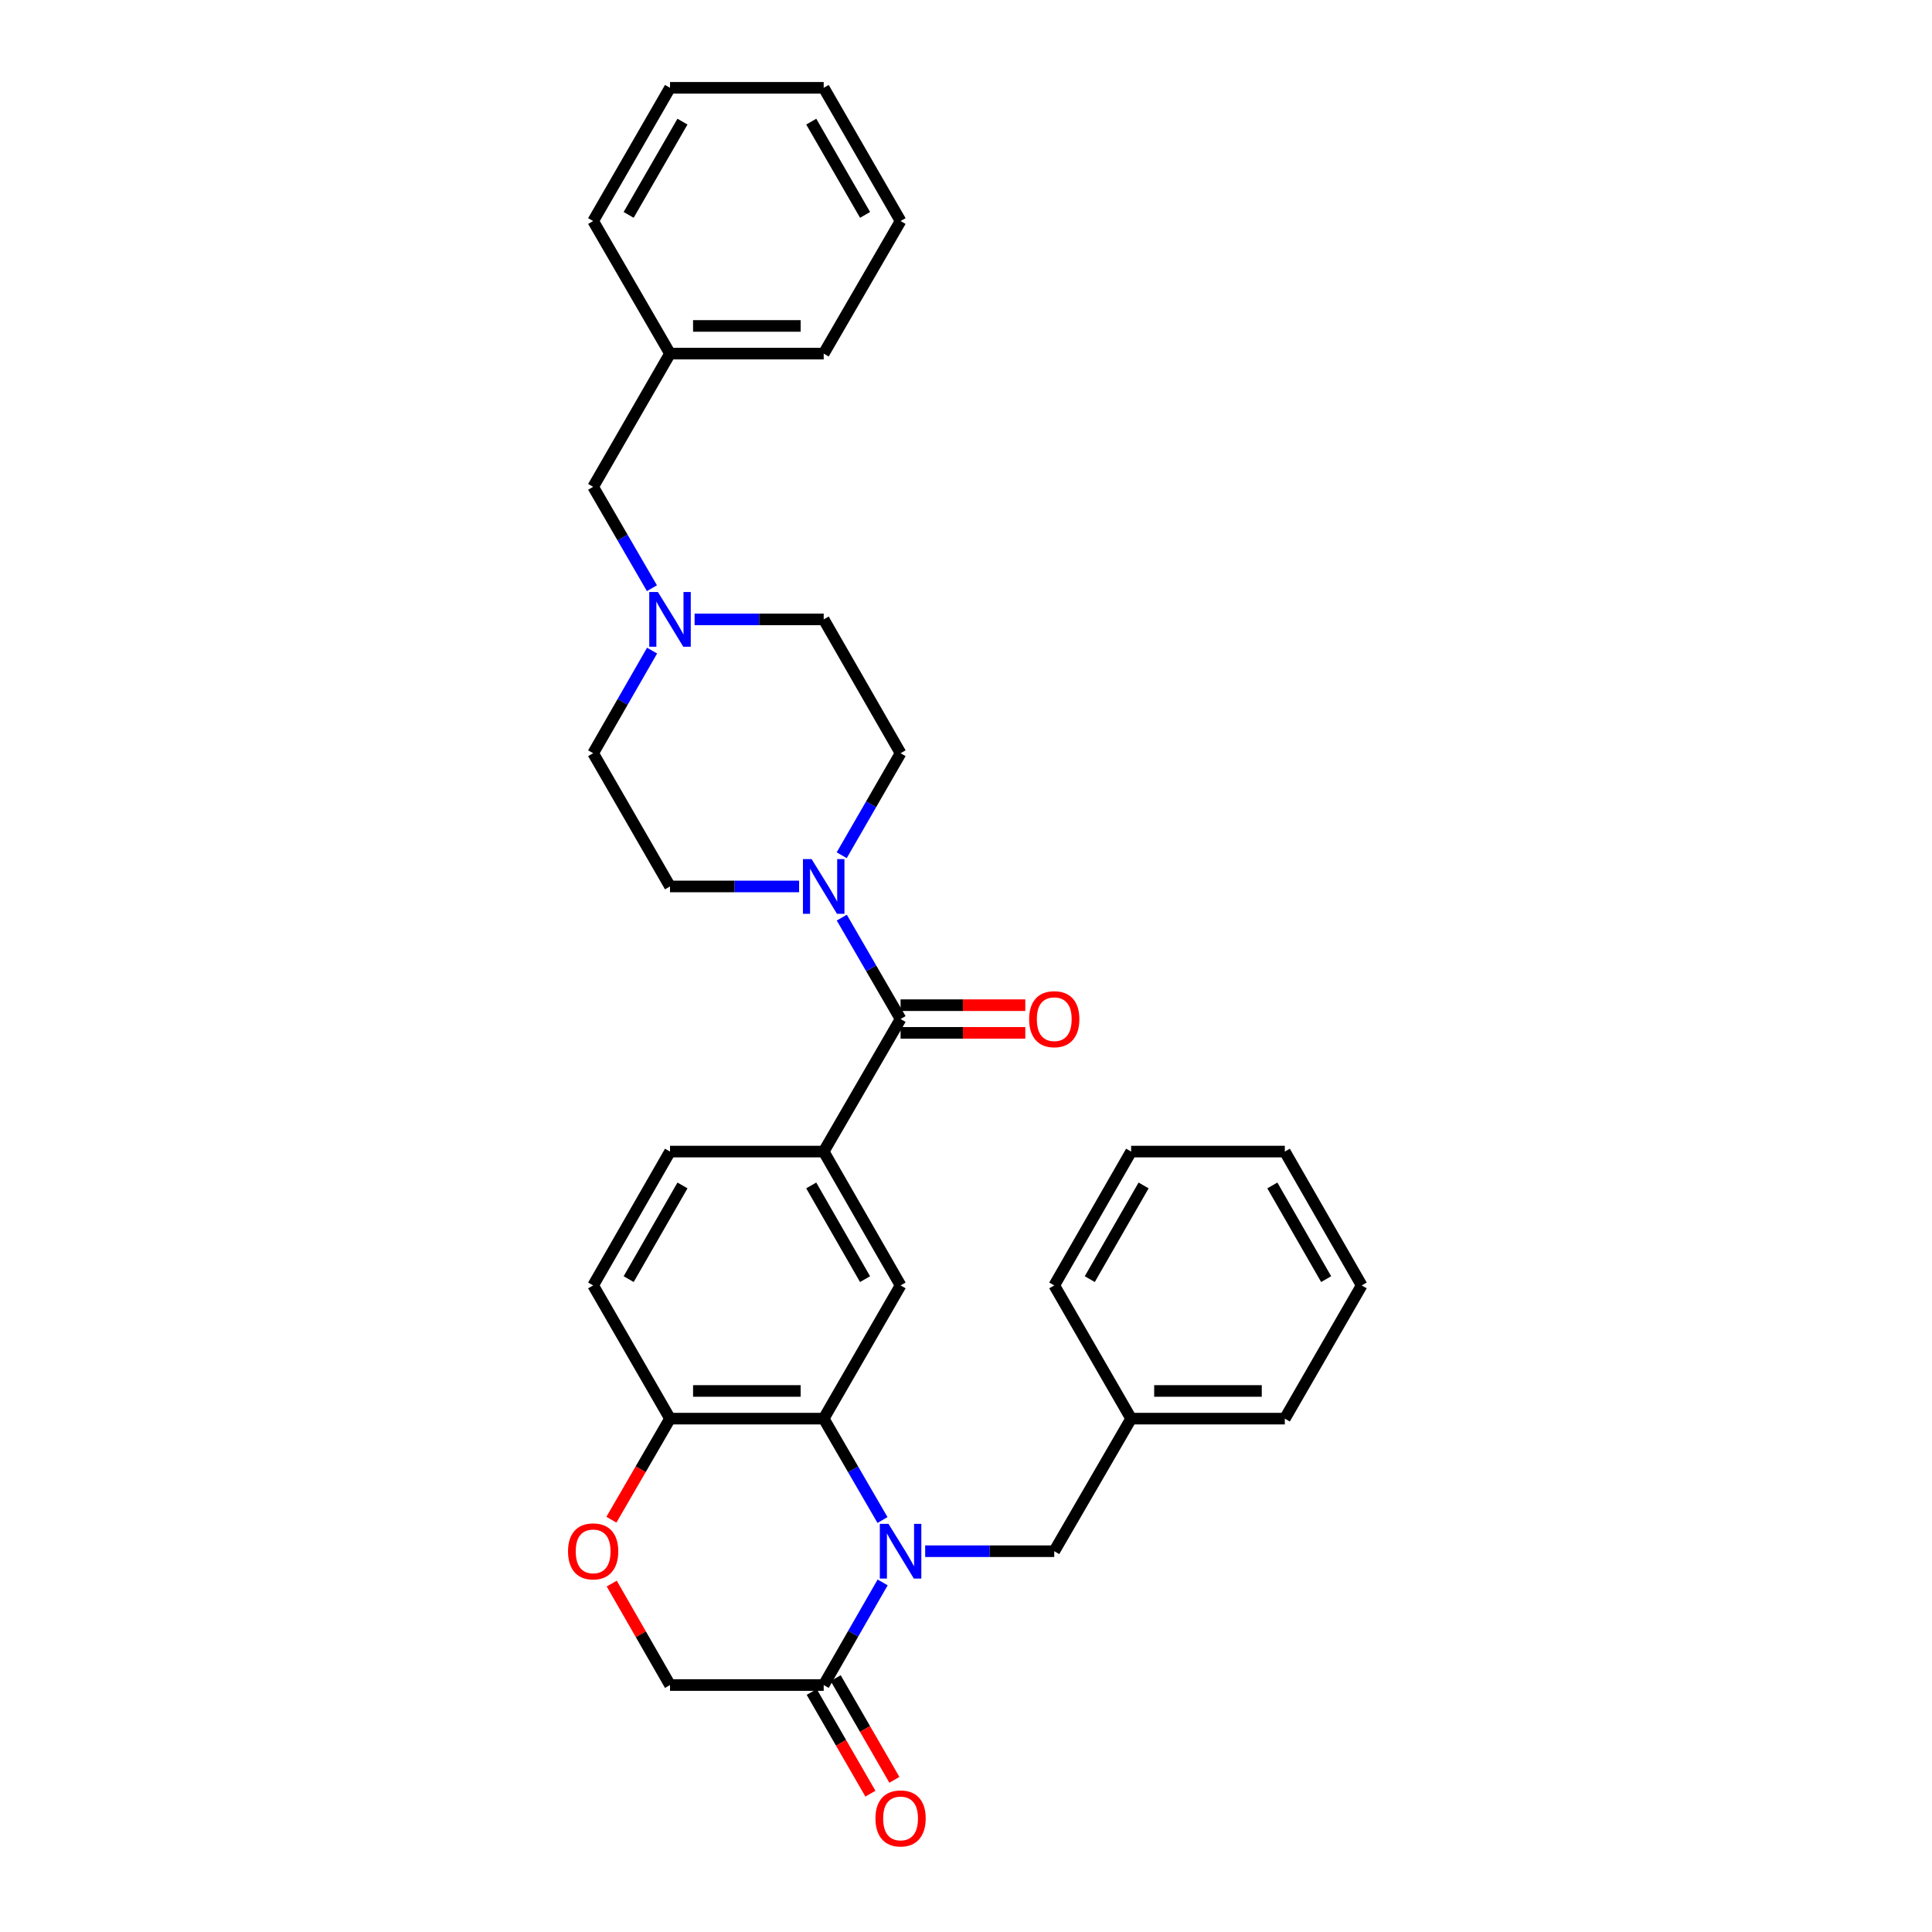 <?xml version='1.0' encoding='iso-8859-1'?>
<svg version='1.1' baseProfile='full'
              xmlns='http://www.w3.org/2000/svg'
                      xmlns:rdkit='http://www.rdkit.org/xml'
                      xmlns:xlink='http://www.w3.org/1999/xlink'
                  xml:space='preserve'
width='1000px' height='1000px' viewBox='0 0 1000 1000'>
<!-- END OF HEADER -->
<rect style='opacity:1.0;fill:#FFFFFF;stroke:none' width='1000' height='1000' x='0' y='0'> </rect>
<path class='bond-0' d='M 456.776,786.76 L 441.56,760.521' style='fill:none;fill-rule:evenodd;stroke:#0000FF;stroke-width:6px;stroke-linecap:butt;stroke-linejoin:miter;stroke-opacity:1' />
<path class='bond-0' d='M 441.56,760.521 L 426.344,734.283' style='fill:none;fill-rule:evenodd;stroke:#000000;stroke-width:6px;stroke-linecap:butt;stroke-linejoin:miter;stroke-opacity:1' />
<path class='bond-2' d='M 456.857,819.06 L 441.6,845.618' style='fill:none;fill-rule:evenodd;stroke:#0000FF;stroke-width:6px;stroke-linecap:butt;stroke-linejoin:miter;stroke-opacity:1' />
<path class='bond-2' d='M 441.6,845.618 L 426.344,872.176' style='fill:none;fill-rule:evenodd;stroke:#000000;stroke-width:6px;stroke-linecap:butt;stroke-linejoin:miter;stroke-opacity:1' />
<path class='bond-9' d='M 478.867,802.903 L 512.272,802.903' style='fill:none;fill-rule:evenodd;stroke:#0000FF;stroke-width:6px;stroke-linecap:butt;stroke-linejoin:miter;stroke-opacity:1' />
<path class='bond-9' d='M 512.272,802.903 L 545.678,802.903' style='fill:none;fill-rule:evenodd;stroke:#000000;stroke-width:6px;stroke-linecap:butt;stroke-linejoin:miter;stroke-opacity:1' />
<path class='bond-5' d='M 426.344,734.283 L 466.138,665.328' style='fill:none;fill-rule:evenodd;stroke:#000000;stroke-width:6px;stroke-linecap:butt;stroke-linejoin:miter;stroke-opacity:1' />
<path class='bond-7' d='M 426.344,734.283 L 346.797,734.283' style='fill:none;fill-rule:evenodd;stroke:#000000;stroke-width:6px;stroke-linecap:butt;stroke-linejoin:miter;stroke-opacity:1' />
<path class='bond-7' d='M 414.412,719.957 L 358.729,719.957' style='fill:none;fill-rule:evenodd;stroke:#000000;stroke-width:6px;stroke-linecap:butt;stroke-linejoin:miter;stroke-opacity:1' />
<path class='bond-1' d='M 466.138,527.443 L 426.344,596.055' style='fill:none;fill-rule:evenodd;stroke:#000000;stroke-width:6px;stroke-linecap:butt;stroke-linejoin:miter;stroke-opacity:1' />
<path class='bond-3' d='M 466.138,527.443 L 450.922,501.205' style='fill:none;fill-rule:evenodd;stroke:#000000;stroke-width:6px;stroke-linecap:butt;stroke-linejoin:miter;stroke-opacity:1' />
<path class='bond-3' d='M 450.922,501.205 L 435.706,474.966' style='fill:none;fill-rule:evenodd;stroke:#0000FF;stroke-width:6px;stroke-linecap:butt;stroke-linejoin:miter;stroke-opacity:1' />
<path class='bond-11' d='M 466.138,534.606 L 498.414,534.606' style='fill:none;fill-rule:evenodd;stroke:#000000;stroke-width:6px;stroke-linecap:butt;stroke-linejoin:miter;stroke-opacity:1' />
<path class='bond-11' d='M 498.414,534.606 L 530.689,534.606' style='fill:none;fill-rule:evenodd;stroke:#FF0000;stroke-width:6px;stroke-linecap:butt;stroke-linejoin:miter;stroke-opacity:1' />
<path class='bond-11' d='M 466.138,520.28 L 498.414,520.28' style='fill:none;fill-rule:evenodd;stroke:#000000;stroke-width:6px;stroke-linecap:butt;stroke-linejoin:miter;stroke-opacity:1' />
<path class='bond-11' d='M 498.414,520.28 L 530.689,520.28' style='fill:none;fill-rule:evenodd;stroke:#FF0000;stroke-width:6px;stroke-linecap:butt;stroke-linejoin:miter;stroke-opacity:1' />
<path class='bond-10' d='M 426.344,872.176 L 346.797,872.176' style='fill:none;fill-rule:evenodd;stroke:#000000;stroke-width:6px;stroke-linecap:butt;stroke-linejoin:miter;stroke-opacity:1' />
<path class='bond-14' d='M 420.14,875.756 L 435.331,902.078' style='fill:none;fill-rule:evenodd;stroke:#000000;stroke-width:6px;stroke-linecap:butt;stroke-linejoin:miter;stroke-opacity:1' />
<path class='bond-14' d='M 435.331,902.078 L 450.521,928.4' style='fill:none;fill-rule:evenodd;stroke:#FF0000;stroke-width:6px;stroke-linecap:butt;stroke-linejoin:miter;stroke-opacity:1' />
<path class='bond-14' d='M 432.548,868.595 L 447.739,894.917' style='fill:none;fill-rule:evenodd;stroke:#000000;stroke-width:6px;stroke-linecap:butt;stroke-linejoin:miter;stroke-opacity:1' />
<path class='bond-14' d='M 447.739,894.917 L 462.929,921.24' style='fill:none;fill-rule:evenodd;stroke:#FF0000;stroke-width:6px;stroke-linecap:butt;stroke-linejoin:miter;stroke-opacity:1' />
<path class='bond-12' d='M 413.616,458.823 L 380.206,458.823' style='fill:none;fill-rule:evenodd;stroke:#0000FF;stroke-width:6px;stroke-linecap:butt;stroke-linejoin:miter;stroke-opacity:1' />
<path class='bond-12' d='M 380.206,458.823 L 346.797,458.823' style='fill:none;fill-rule:evenodd;stroke:#000000;stroke-width:6px;stroke-linecap:butt;stroke-linejoin:miter;stroke-opacity:1' />
<path class='bond-13' d='M 435.665,442.673 L 450.901,416.271' style='fill:none;fill-rule:evenodd;stroke:#0000FF;stroke-width:6px;stroke-linecap:butt;stroke-linejoin:miter;stroke-opacity:1' />
<path class='bond-13' d='M 450.901,416.271 L 466.138,389.869' style='fill:none;fill-rule:evenodd;stroke:#000000;stroke-width:6px;stroke-linecap:butt;stroke-linejoin:miter;stroke-opacity:1' />
<path class='bond-4' d='M 426.344,596.055 L 466.138,665.328' style='fill:none;fill-rule:evenodd;stroke:#000000;stroke-width:6px;stroke-linecap:butt;stroke-linejoin:miter;stroke-opacity:1' />
<path class='bond-4' d='M 419.891,613.582 L 447.747,662.073' style='fill:none;fill-rule:evenodd;stroke:#000000;stroke-width:6px;stroke-linecap:butt;stroke-linejoin:miter;stroke-opacity:1' />
<path class='bond-33' d='M 426.344,596.055 L 346.797,596.055' style='fill:none;fill-rule:evenodd;stroke:#000000;stroke-width:6px;stroke-linecap:butt;stroke-linejoin:miter;stroke-opacity:1' />
<path class='bond-6' d='M 316.635,819.66 L 331.716,845.918' style='fill:none;fill-rule:evenodd;stroke:#FF0000;stroke-width:6px;stroke-linecap:butt;stroke-linejoin:miter;stroke-opacity:1' />
<path class='bond-6' d='M 331.716,845.918 L 346.797,872.176' style='fill:none;fill-rule:evenodd;stroke:#000000;stroke-width:6px;stroke-linecap:butt;stroke-linejoin:miter;stroke-opacity:1' />
<path class='bond-32' d='M 316.464,786.6 L 331.63,760.441' style='fill:none;fill-rule:evenodd;stroke:#FF0000;stroke-width:6px;stroke-linecap:butt;stroke-linejoin:miter;stroke-opacity:1' />
<path class='bond-32' d='M 331.63,760.441 L 346.797,734.283' style='fill:none;fill-rule:evenodd;stroke:#000000;stroke-width:6px;stroke-linecap:butt;stroke-linejoin:miter;stroke-opacity:1' />
<path class='bond-16' d='M 346.797,734.283 L 307.011,665.328' style='fill:none;fill-rule:evenodd;stroke:#000000;stroke-width:6px;stroke-linecap:butt;stroke-linejoin:miter;stroke-opacity:1' />
<path class='bond-8' d='M 359.526,320.596 L 392.935,320.596' style='fill:none;fill-rule:evenodd;stroke:#0000FF;stroke-width:6px;stroke-linecap:butt;stroke-linejoin:miter;stroke-opacity:1' />
<path class='bond-8' d='M 392.935,320.596 L 426.344,320.596' style='fill:none;fill-rule:evenodd;stroke:#000000;stroke-width:6px;stroke-linecap:butt;stroke-linejoin:miter;stroke-opacity:1' />
<path class='bond-17' d='M 337.436,304.453 L 322.224,278.218' style='fill:none;fill-rule:evenodd;stroke:#0000FF;stroke-width:6px;stroke-linecap:butt;stroke-linejoin:miter;stroke-opacity:1' />
<path class='bond-17' d='M 322.224,278.218 L 307.011,251.984' style='fill:none;fill-rule:evenodd;stroke:#000000;stroke-width:6px;stroke-linecap:butt;stroke-linejoin:miter;stroke-opacity:1' />
<path class='bond-35' d='M 337.517,336.753 L 322.264,363.311' style='fill:none;fill-rule:evenodd;stroke:#0000FF;stroke-width:6px;stroke-linecap:butt;stroke-linejoin:miter;stroke-opacity:1' />
<path class='bond-35' d='M 322.264,363.311 L 307.011,389.869' style='fill:none;fill-rule:evenodd;stroke:#000000;stroke-width:6px;stroke-linecap:butt;stroke-linejoin:miter;stroke-opacity:1' />
<path class='bond-20' d='M 545.678,802.903 L 585.471,734.283' style='fill:none;fill-rule:evenodd;stroke:#000000;stroke-width:6px;stroke-linecap:butt;stroke-linejoin:miter;stroke-opacity:1' />
<path class='bond-19' d='M 346.797,458.823 L 307.011,389.869' style='fill:none;fill-rule:evenodd;stroke:#000000;stroke-width:6px;stroke-linecap:butt;stroke-linejoin:miter;stroke-opacity:1' />
<path class='bond-18' d='M 466.138,389.869 L 426.344,320.596' style='fill:none;fill-rule:evenodd;stroke:#000000;stroke-width:6px;stroke-linecap:butt;stroke-linejoin:miter;stroke-opacity:1' />
<path class='bond-15' d='M 346.797,596.055 L 307.011,665.328' style='fill:none;fill-rule:evenodd;stroke:#000000;stroke-width:6px;stroke-linecap:butt;stroke-linejoin:miter;stroke-opacity:1' />
<path class='bond-15' d='M 353.252,613.581 L 325.402,662.072' style='fill:none;fill-rule:evenodd;stroke:#000000;stroke-width:6px;stroke-linecap:butt;stroke-linejoin:miter;stroke-opacity:1' />
<path class='bond-21' d='M 307.011,251.984 L 346.797,183.029' style='fill:none;fill-rule:evenodd;stroke:#000000;stroke-width:6px;stroke-linecap:butt;stroke-linejoin:miter;stroke-opacity:1' />
<path class='bond-22' d='M 585.471,734.283 L 665.019,734.283' style='fill:none;fill-rule:evenodd;stroke:#000000;stroke-width:6px;stroke-linecap:butt;stroke-linejoin:miter;stroke-opacity:1' />
<path class='bond-22' d='M 597.403,719.957 L 653.087,719.957' style='fill:none;fill-rule:evenodd;stroke:#000000;stroke-width:6px;stroke-linecap:butt;stroke-linejoin:miter;stroke-opacity:1' />
<path class='bond-23' d='M 585.471,734.283 L 545.678,665.328' style='fill:none;fill-rule:evenodd;stroke:#000000;stroke-width:6px;stroke-linecap:butt;stroke-linejoin:miter;stroke-opacity:1' />
<path class='bond-24' d='M 346.797,183.029 L 426.344,183.029' style='fill:none;fill-rule:evenodd;stroke:#000000;stroke-width:6px;stroke-linecap:butt;stroke-linejoin:miter;stroke-opacity:1' />
<path class='bond-24' d='M 358.729,168.703 L 414.412,168.703' style='fill:none;fill-rule:evenodd;stroke:#000000;stroke-width:6px;stroke-linecap:butt;stroke-linejoin:miter;stroke-opacity:1' />
<path class='bond-25' d='M 346.797,183.029 L 307.011,114.409' style='fill:none;fill-rule:evenodd;stroke:#000000;stroke-width:6px;stroke-linecap:butt;stroke-linejoin:miter;stroke-opacity:1' />
<path class='bond-27' d='M 665.019,734.283 L 704.804,665.328' style='fill:none;fill-rule:evenodd;stroke:#000000;stroke-width:6px;stroke-linecap:butt;stroke-linejoin:miter;stroke-opacity:1' />
<path class='bond-26' d='M 545.678,665.328 L 585.471,596.055' style='fill:none;fill-rule:evenodd;stroke:#000000;stroke-width:6px;stroke-linecap:butt;stroke-linejoin:miter;stroke-opacity:1' />
<path class='bond-26' d='M 564.069,662.073 L 591.924,613.582' style='fill:none;fill-rule:evenodd;stroke:#000000;stroke-width:6px;stroke-linecap:butt;stroke-linejoin:miter;stroke-opacity:1' />
<path class='bond-28' d='M 426.344,183.029 L 466.138,114.409' style='fill:none;fill-rule:evenodd;stroke:#000000;stroke-width:6px;stroke-linecap:butt;stroke-linejoin:miter;stroke-opacity:1' />
<path class='bond-29' d='M 307.011,114.409 L 346.797,45.455' style='fill:none;fill-rule:evenodd;stroke:#000000;stroke-width:6px;stroke-linecap:butt;stroke-linejoin:miter;stroke-opacity:1' />
<path class='bond-29' d='M 325.387,111.225 L 353.237,62.957' style='fill:none;fill-rule:evenodd;stroke:#000000;stroke-width:6px;stroke-linecap:butt;stroke-linejoin:miter;stroke-opacity:1' />
<path class='bond-30' d='M 585.471,596.055 L 665.019,596.055' style='fill:none;fill-rule:evenodd;stroke:#000000;stroke-width:6px;stroke-linecap:butt;stroke-linejoin:miter;stroke-opacity:1' />
<path class='bond-34' d='M 704.804,665.328 L 665.019,596.055' style='fill:none;fill-rule:evenodd;stroke:#000000;stroke-width:6px;stroke-linecap:butt;stroke-linejoin:miter;stroke-opacity:1' />
<path class='bond-34' d='M 686.414,662.072 L 658.564,613.581' style='fill:none;fill-rule:evenodd;stroke:#000000;stroke-width:6px;stroke-linecap:butt;stroke-linejoin:miter;stroke-opacity:1' />
<path class='bond-36' d='M 466.138,114.409 L 426.344,45.455' style='fill:none;fill-rule:evenodd;stroke:#000000;stroke-width:6px;stroke-linecap:butt;stroke-linejoin:miter;stroke-opacity:1' />
<path class='bond-36' d='M 447.761,111.226 L 419.906,62.958' style='fill:none;fill-rule:evenodd;stroke:#000000;stroke-width:6px;stroke-linecap:butt;stroke-linejoin:miter;stroke-opacity:1' />
<path class='bond-31' d='M 346.797,45.455 L 426.344,45.455' style='fill:none;fill-rule:evenodd;stroke:#000000;stroke-width:6px;stroke-linecap:butt;stroke-linejoin:miter;stroke-opacity:1' />
<path  class='atom-0' d='M 459.878 788.743
L 469.158 803.743
Q 470.078 805.223, 471.558 807.903
Q 473.038 810.583, 473.118 810.743
L 473.118 788.743
L 476.878 788.743
L 476.878 817.063
L 472.998 817.063
L 463.038 800.663
Q 461.878 798.743, 460.638 796.543
Q 459.438 794.343, 459.078 793.663
L 459.078 817.063
L 455.398 817.063
L 455.398 788.743
L 459.878 788.743
' fill='#0000FF'/>
<path  class='atom-4' d='M 420.084 444.663
L 429.364 459.663
Q 430.284 461.143, 431.764 463.823
Q 433.244 466.503, 433.324 466.663
L 433.324 444.663
L 437.084 444.663
L 437.084 472.983
L 433.204 472.983
L 423.244 456.583
Q 422.084 454.663, 420.844 452.463
Q 419.644 450.263, 419.284 449.583
L 419.284 472.983
L 415.604 472.983
L 415.604 444.663
L 420.084 444.663
' fill='#0000FF'/>
<path  class='atom-7' d='M 294.011 802.983
Q 294.011 796.183, 297.371 792.383
Q 300.731 788.583, 307.011 788.583
Q 313.291 788.583, 316.651 792.383
Q 320.011 796.183, 320.011 802.983
Q 320.011 809.863, 316.611 813.783
Q 313.211 817.663, 307.011 817.663
Q 300.771 817.663, 297.371 813.783
Q 294.011 809.903, 294.011 802.983
M 307.011 814.463
Q 311.331 814.463, 313.651 811.583
Q 316.011 808.663, 316.011 802.983
Q 316.011 797.423, 313.651 794.623
Q 311.331 791.783, 307.011 791.783
Q 302.691 791.783, 300.331 794.583
Q 298.011 797.383, 298.011 802.983
Q 298.011 808.703, 300.331 811.583
Q 302.691 814.463, 307.011 814.463
' fill='#FF0000'/>
<path  class='atom-9' d='M 340.537 306.436
L 349.817 321.436
Q 350.737 322.916, 352.217 325.596
Q 353.697 328.276, 353.777 328.436
L 353.777 306.436
L 357.537 306.436
L 357.537 334.756
L 353.657 334.756
L 343.697 318.356
Q 342.537 316.436, 341.297 314.236
Q 340.097 312.036, 339.737 311.356
L 339.737 334.756
L 336.057 334.756
L 336.057 306.436
L 340.537 306.436
' fill='#0000FF'/>
<path  class='atom-12' d='M 532.678 527.523
Q 532.678 520.723, 536.038 516.923
Q 539.398 513.123, 545.678 513.123
Q 551.958 513.123, 555.318 516.923
Q 558.678 520.723, 558.678 527.523
Q 558.678 534.403, 555.278 538.323
Q 551.878 542.203, 545.678 542.203
Q 539.438 542.203, 536.038 538.323
Q 532.678 534.443, 532.678 527.523
M 545.678 539.003
Q 549.998 539.003, 552.318 536.123
Q 554.678 533.203, 554.678 527.523
Q 554.678 521.963, 552.318 519.163
Q 549.998 516.323, 545.678 516.323
Q 541.358 516.323, 538.998 519.123
Q 536.678 521.923, 536.678 527.523
Q 536.678 533.243, 538.998 536.123
Q 541.358 539.003, 545.678 539.003
' fill='#FF0000'/>
<path  class='atom-15' d='M 453.138 941.21
Q 453.138 934.41, 456.498 930.61
Q 459.858 926.81, 466.138 926.81
Q 472.418 926.81, 475.778 930.61
Q 479.138 934.41, 479.138 941.21
Q 479.138 948.09, 475.738 952.01
Q 472.338 955.89, 466.138 955.89
Q 459.898 955.89, 456.498 952.01
Q 453.138 948.13, 453.138 941.21
M 466.138 952.69
Q 470.458 952.69, 472.778 949.81
Q 475.138 946.89, 475.138 941.21
Q 475.138 935.65, 472.778 932.85
Q 470.458 930.01, 466.138 930.01
Q 461.818 930.01, 459.458 932.81
Q 457.138 935.61, 457.138 941.21
Q 457.138 946.93, 459.458 949.81
Q 461.818 952.69, 466.138 952.69
' fill='#FF0000'/>
</svg>
